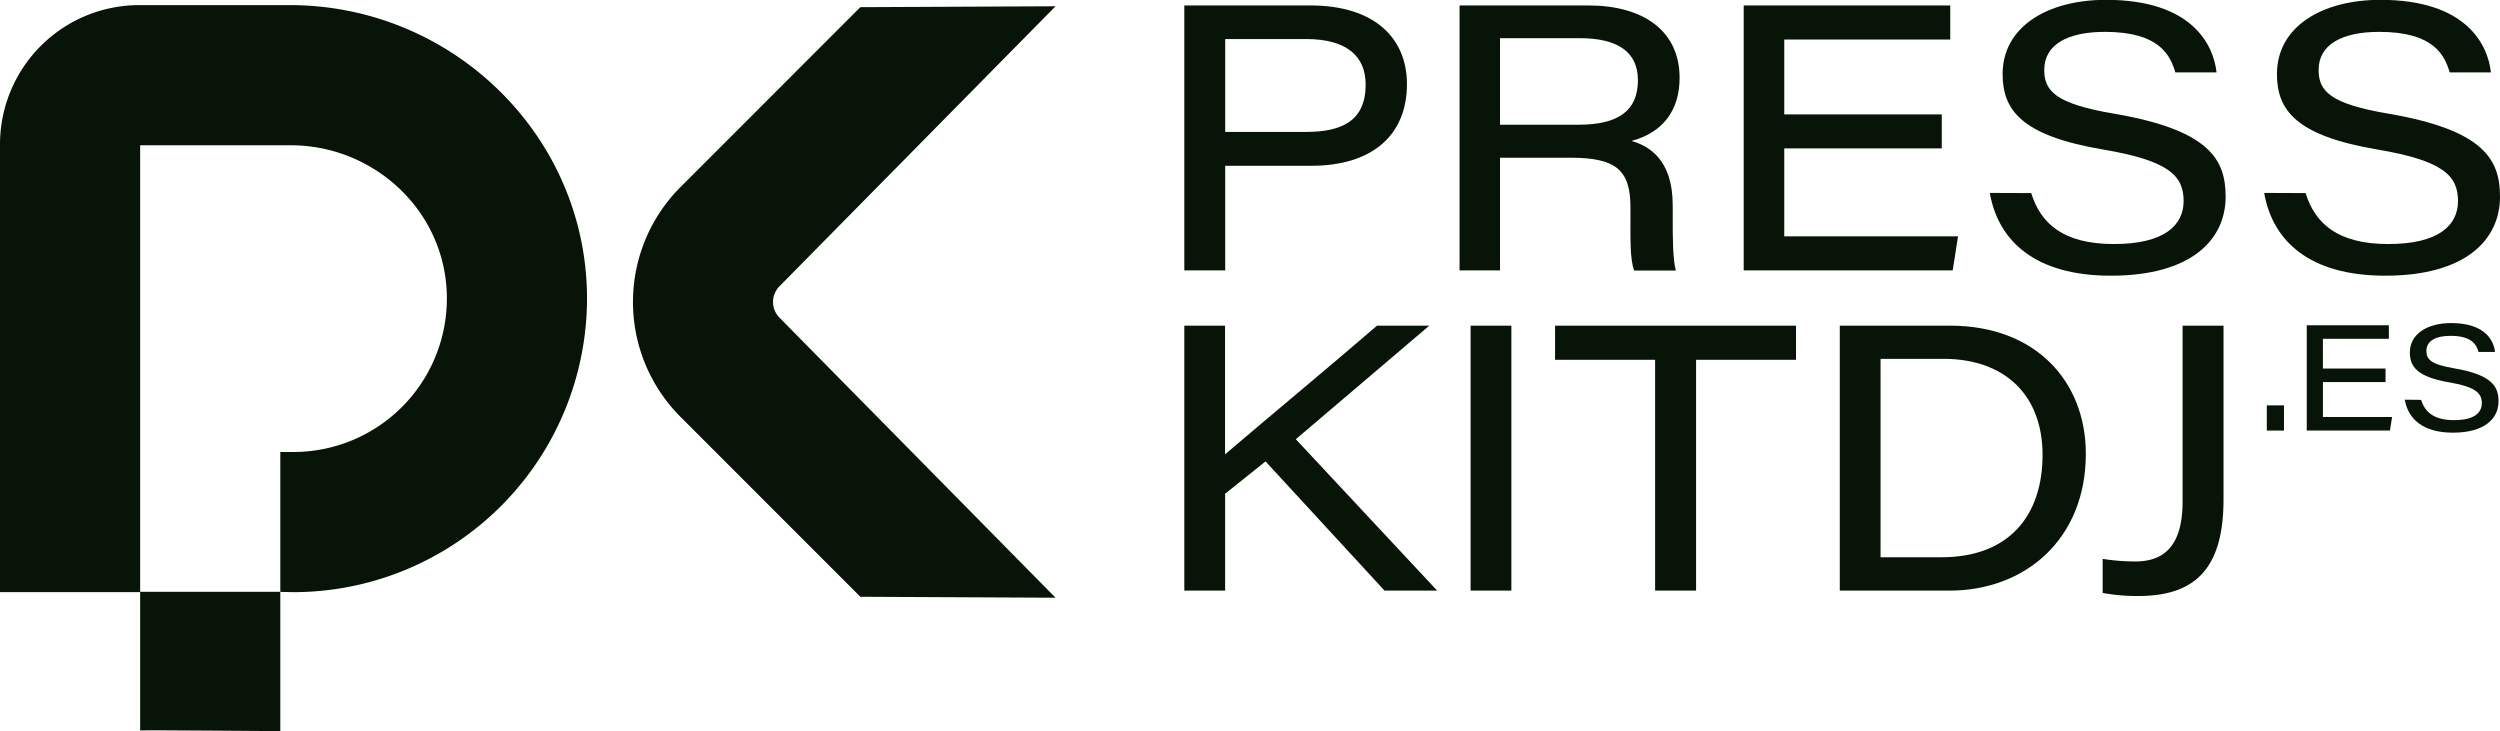 <svg xmlns="http://www.w3.org/2000/svg" viewBox="0 0 606.47 177.36"><defs><style>.cls-1{fill:#091408;}</style></defs><g id="Capa_2" data-name="Capa 2"><g id="Capa_1-2" data-name="Capa 1"><path class="cls-1" d="M287.3,1.32h30.56c15.85,0,23.45,8.17,23.45,19.07,0,12.69-8.76,19.83-23.21,19.83H297.22V65.59H287.3ZM297.22,32h19.59c8.56,0,14.48-2.56,14.48-11.47,0-7-4.69-11.06-14.48-11.06H297.22Z"></path><path class="cls-1" d="M363.89,38.26V65.59h-9.82V1.32H385.3c13.38,0,22.15,6.19,22.15,17.56,0,7.83-4,13.26-11.67,15.31,4,1.16,10,4.29,10,15.57v2.87c0,4.87,0,10.22.76,13H396.41c-1-2.8-.88-7.55-.88-13.12V50.33c0-9.11-3.52-12.07-14.55-12.07Zm0-8h19c9.73,0,14.45-3.42,14.45-10.79,0-6.77-4.75-10.21-14.14-10.21H363.89Z"></path><path class="cls-1" d="M471.05,36H432.84V57.33H475l-1.3,8.26H423V1.32h50.11V9.59H432.84V27.75h38.21Z"></path><path class="cls-1" d="M492.75,46.84C495,54.12,500.4,59.2,512.81,59.2s16.91-4.67,16.91-10.43c0-6.08-3.47-9.8-19.66-12.52-19.7-3.35-24.25-9.56-24.25-18.29,0-11.5,10.93-18,25.07-18,21,0,26.1,11,26.83,17.6h-10c-1.26-4.22-3.91-9.83-17.09-9.83-9,0-14.71,3.06-14.71,9.22,0,5.06,2.63,8.21,16.91,10.62,23.34,4,27.09,11.22,27.09,20.16,0,10.35-8.23,19.15-27.84,19.15-18.23,0-27.3-8.29-29.37-20.08Z"></path><path class="cls-1" d="M559.31,46.84c2.27,7.28,7.65,12.36,20.06,12.36s16.91-4.67,16.91-10.43c0-6.08-3.47-9.8-19.66-12.52-19.7-3.35-24.26-9.56-24.26-18.29,0-11.5,10.94-18,25.08-18,21,0,26.1,11,26.83,17.6h-10c-1.26-4.22-3.91-9.83-17.1-9.83-9,0-14.7,3.06-14.7,9.22,0,5.06,2.62,8.21,16.91,10.62,23.34,4,27.09,11.22,27.09,20.16,0,10.35-8.23,19.15-27.85,19.15-18.22,0-27.3-8.29-29.36-20.08Z"></path><path class="cls-1" d="M287.3,79h9.88v31.22C307,101.82,321.86,89.51,334.05,79h12.68l-32.38,27.55,34.28,36.72H335.87L307,111.93l-9.8,7.85v23.5H287.3Z"></path><path class="cls-1" d="M366.64,79v64.27h-9.89V79Z"></path><path class="cls-1" d="M401.51,87.29H377.24V79h58.45v8.28H411.45v56h-9.94Z"></path><path class="cls-1" d="M446.31,79h26.75C493.93,79,506,92.6,506,110.09c0,20.6-14.58,33.19-33.14,33.19H446.31Zm9.89,56.18H471c16.47,0,24.5-10.23,24.5-24.81s-9.19-23.25-23.86-23.32H456.2Z"></path><path class="cls-1" d="M539.4,121.08c0,16-6.11,23.5-20.6,23.5a46,46,0,0,1-8.72-.74v-8.27a49,49,0,0,0,8,.63c8.77,0,11.39-6.24,11.39-14.6V79h9.93Z"></path><path class="cls-1" d="M549.9,104.45V98.34h4.17v6.11Z"></path><path class="cls-1" d="M578.71,92.69H563.52v8.47h16.77l-.51,3.29H559.59V78.9h19.92v3.29h-16v7.22h15.19Z"></path><path class="cls-1" d="M587.34,97c.9,2.9,3,4.92,8,4.92s6.72-1.86,6.72-4.15-1.38-3.89-7.82-5c-7.82-1.33-9.64-3.79-9.64-7.27,0-4.56,4.35-7.13,10-7.13,8.37,0,10.38,4.36,10.66,7h-4c-.5-1.68-1.55-3.9-6.79-3.9-3.59,0-5.85,1.21-5.85,3.66,0,2,1,3.26,6.72,4.22,9.28,1.59,10.77,4.46,10.77,8,0,4.12-3.27,7.61-11.07,7.61-7.24,0-10.85-3.29-11.67-8Z"></path><path class="cls-1" d="M208.71,144.77l-43.63-43.64a39.46,39.46,0,0,1,0-55.75L208.71,1.74l47.35-.22-66.94,67.9a5.42,5.42,0,0,0,0,7.67L256.06,145Z"></path><path class="cls-1" d="M71.2,143.65a71.28,71.28,0,0,0,71.2-71.91c-.38-39.2-32.91-70.5-72.11-70.5H33.79A33.79,33.79,0,0,0,0,35V143.64H34V35.24H70.5c19.75,0,36.59,15.11,37.83,34.82A37.24,37.24,0,0,1,71.2,109.65H68v33.94Z"></path><path class="cls-1" d="M34,177.18V143.57H68v33.79S34.11,177.1,34,177.18Z"></path></g></g></svg>